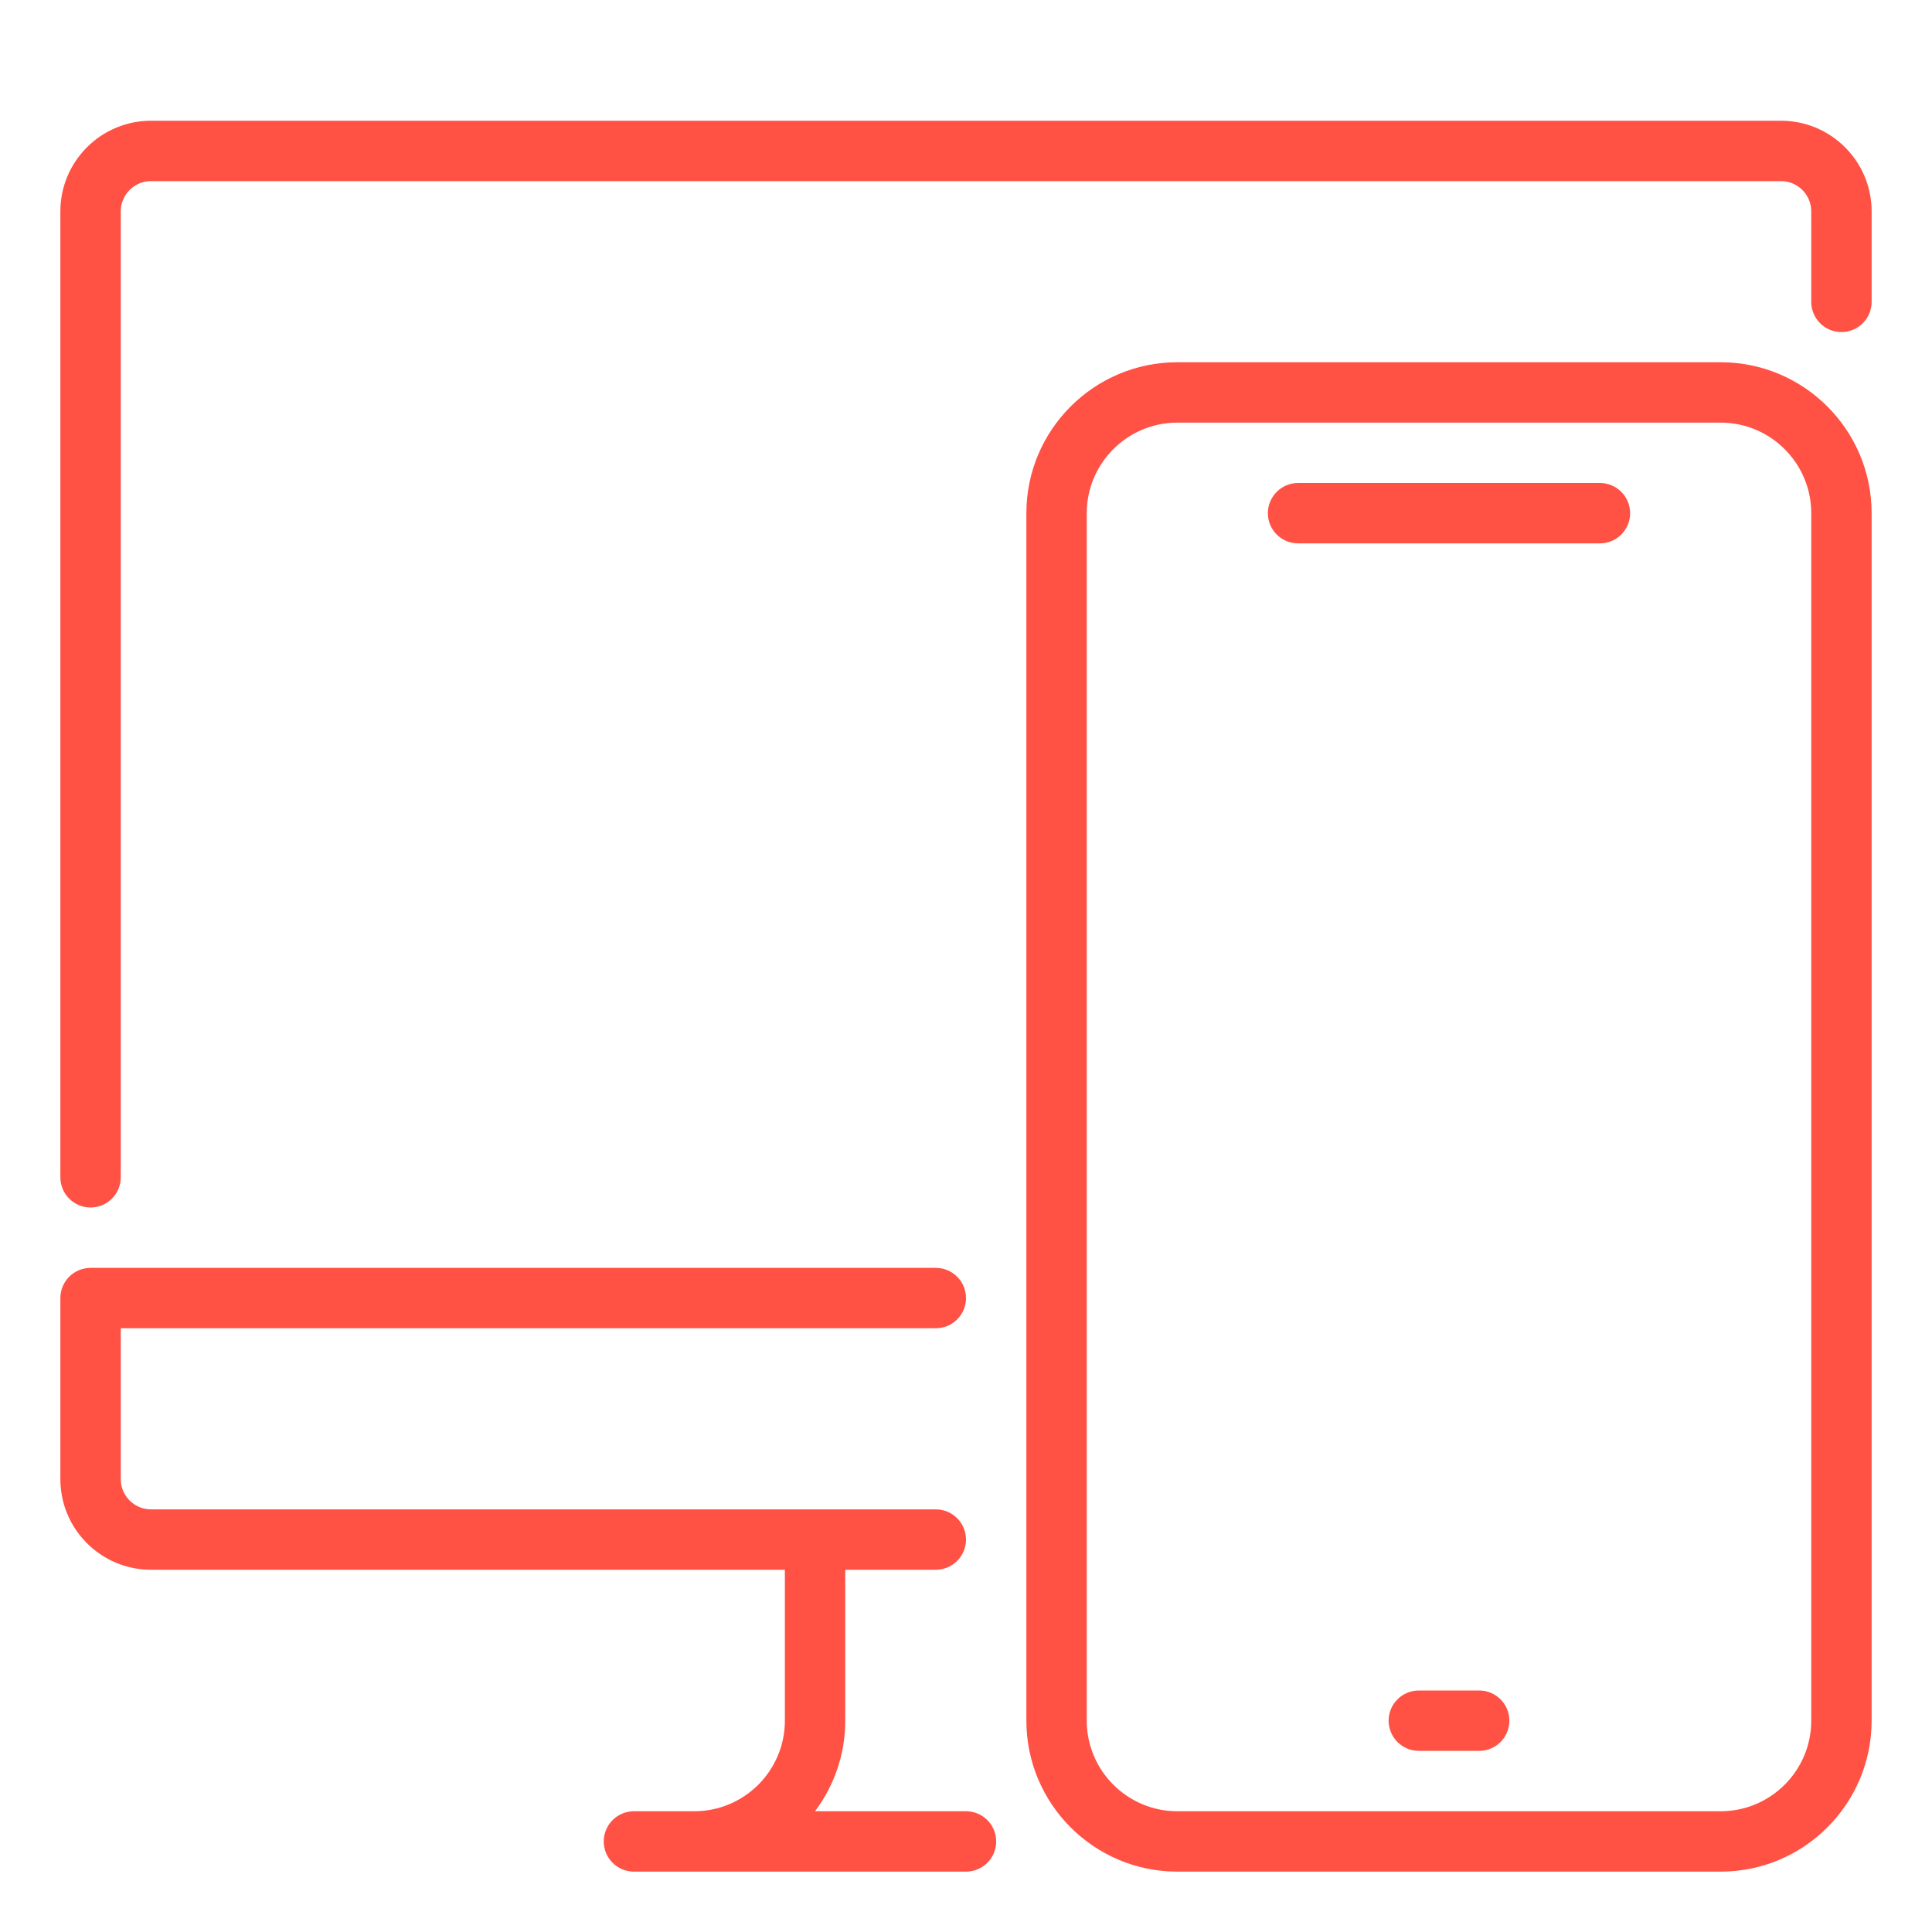 <?xml version="1.0" ?><!DOCTYPE svg  PUBLIC '-//W3C//DTD SVG 1.1//EN'  'http://www.w3.org/Graphics/SVG/1.1/DTD/svg11.dtd'><svg enable-background="new 0 0 32 32" height="32px" version="1.1" viewBox="0 0 32 32" width="32px" xml:space="preserve" xmlns="http://www.w3.org/2000/svg" xmlns:xlink="http://www.w3.org/1999/xlink"><g id="adaptive_responsive_design_1_"><g><g><path d="M1.5,20C1.224,20,1,19.776,1,19.5v-16C1,2.673,1.673,2,2.5,2h27C30.327,2,31,2.673,31,3.5V5     c0,0.276-0.224,0.5-0.5,0.5S30,5.276,30,5V3.5C30,3.225,29.775,3,29.5,3h-27C2.225,3,2,3.225,2,3.5v16C2,19.776,1.776,20,1.5,20z     " fill="#FF5144"/></g><path d="M16,31h-5.5c-0.276,0-0.5-0.224-0.5-0.5s0.224-0.5,0.5-0.5h1c0.827,0,1.5-0.673,1.5-1.5V26    c0-0.276,0.224-0.5,0.5-0.5S14,25.724,14,26v2.5c0,0.563-0.187,1.082-0.501,1.5H16c0.276,0,0.5,0.224,0.5,0.5S16.276,31,16,31z" fill="#FF5144"/><path d="M15.5,26h-13C1.673,26,1,25.327,1,24.5v-3C1,21.224,1.224,21,1.5,21h14c0.276,0,0.5,0.224,0.5,0.5    S15.776,22,15.5,22H2v2.5C2,24.775,2.225,25,2.5,25h13c0.276,0,0.5,0.224,0.5,0.5S15.776,26,15.5,26z" fill="#FF5144"/></g><g><g><g><path d="M21.5,9h5C26.776,9,27,8.776,27,8.5S26.776,8,26.5,8h-5C21.224,8,21,8.224,21,8.5S21.224,9,21.5,9z" fill="#FF5144"/></g></g><g><g><path d="M23.5,29h1c0.276,0,0.5-0.224,0.5-0.5S24.776,28,24.5,28h-1c-0.276,0-0.5,0.224-0.5,0.5      S23.224,29,23.5,29z" fill="#FF5144"/></g></g><path d="M28.5,31h-9c-1.379,0-2.5-1.121-2.5-2.5v-20C17,7.121,18.121,6,19.5,6h9C29.879,6,31,7.121,31,8.5v20    C31,29.879,29.879,31,28.5,31z M19.5,7C18.673,7,18,7.673,18,8.5v20c0,0.827,0.673,1.5,1.5,1.5h9c0.827,0,1.5-0.673,1.5-1.5v-20    C30,7.673,29.327,7,28.5,7H19.5z" fill="#FF5144"/></g></g></svg>